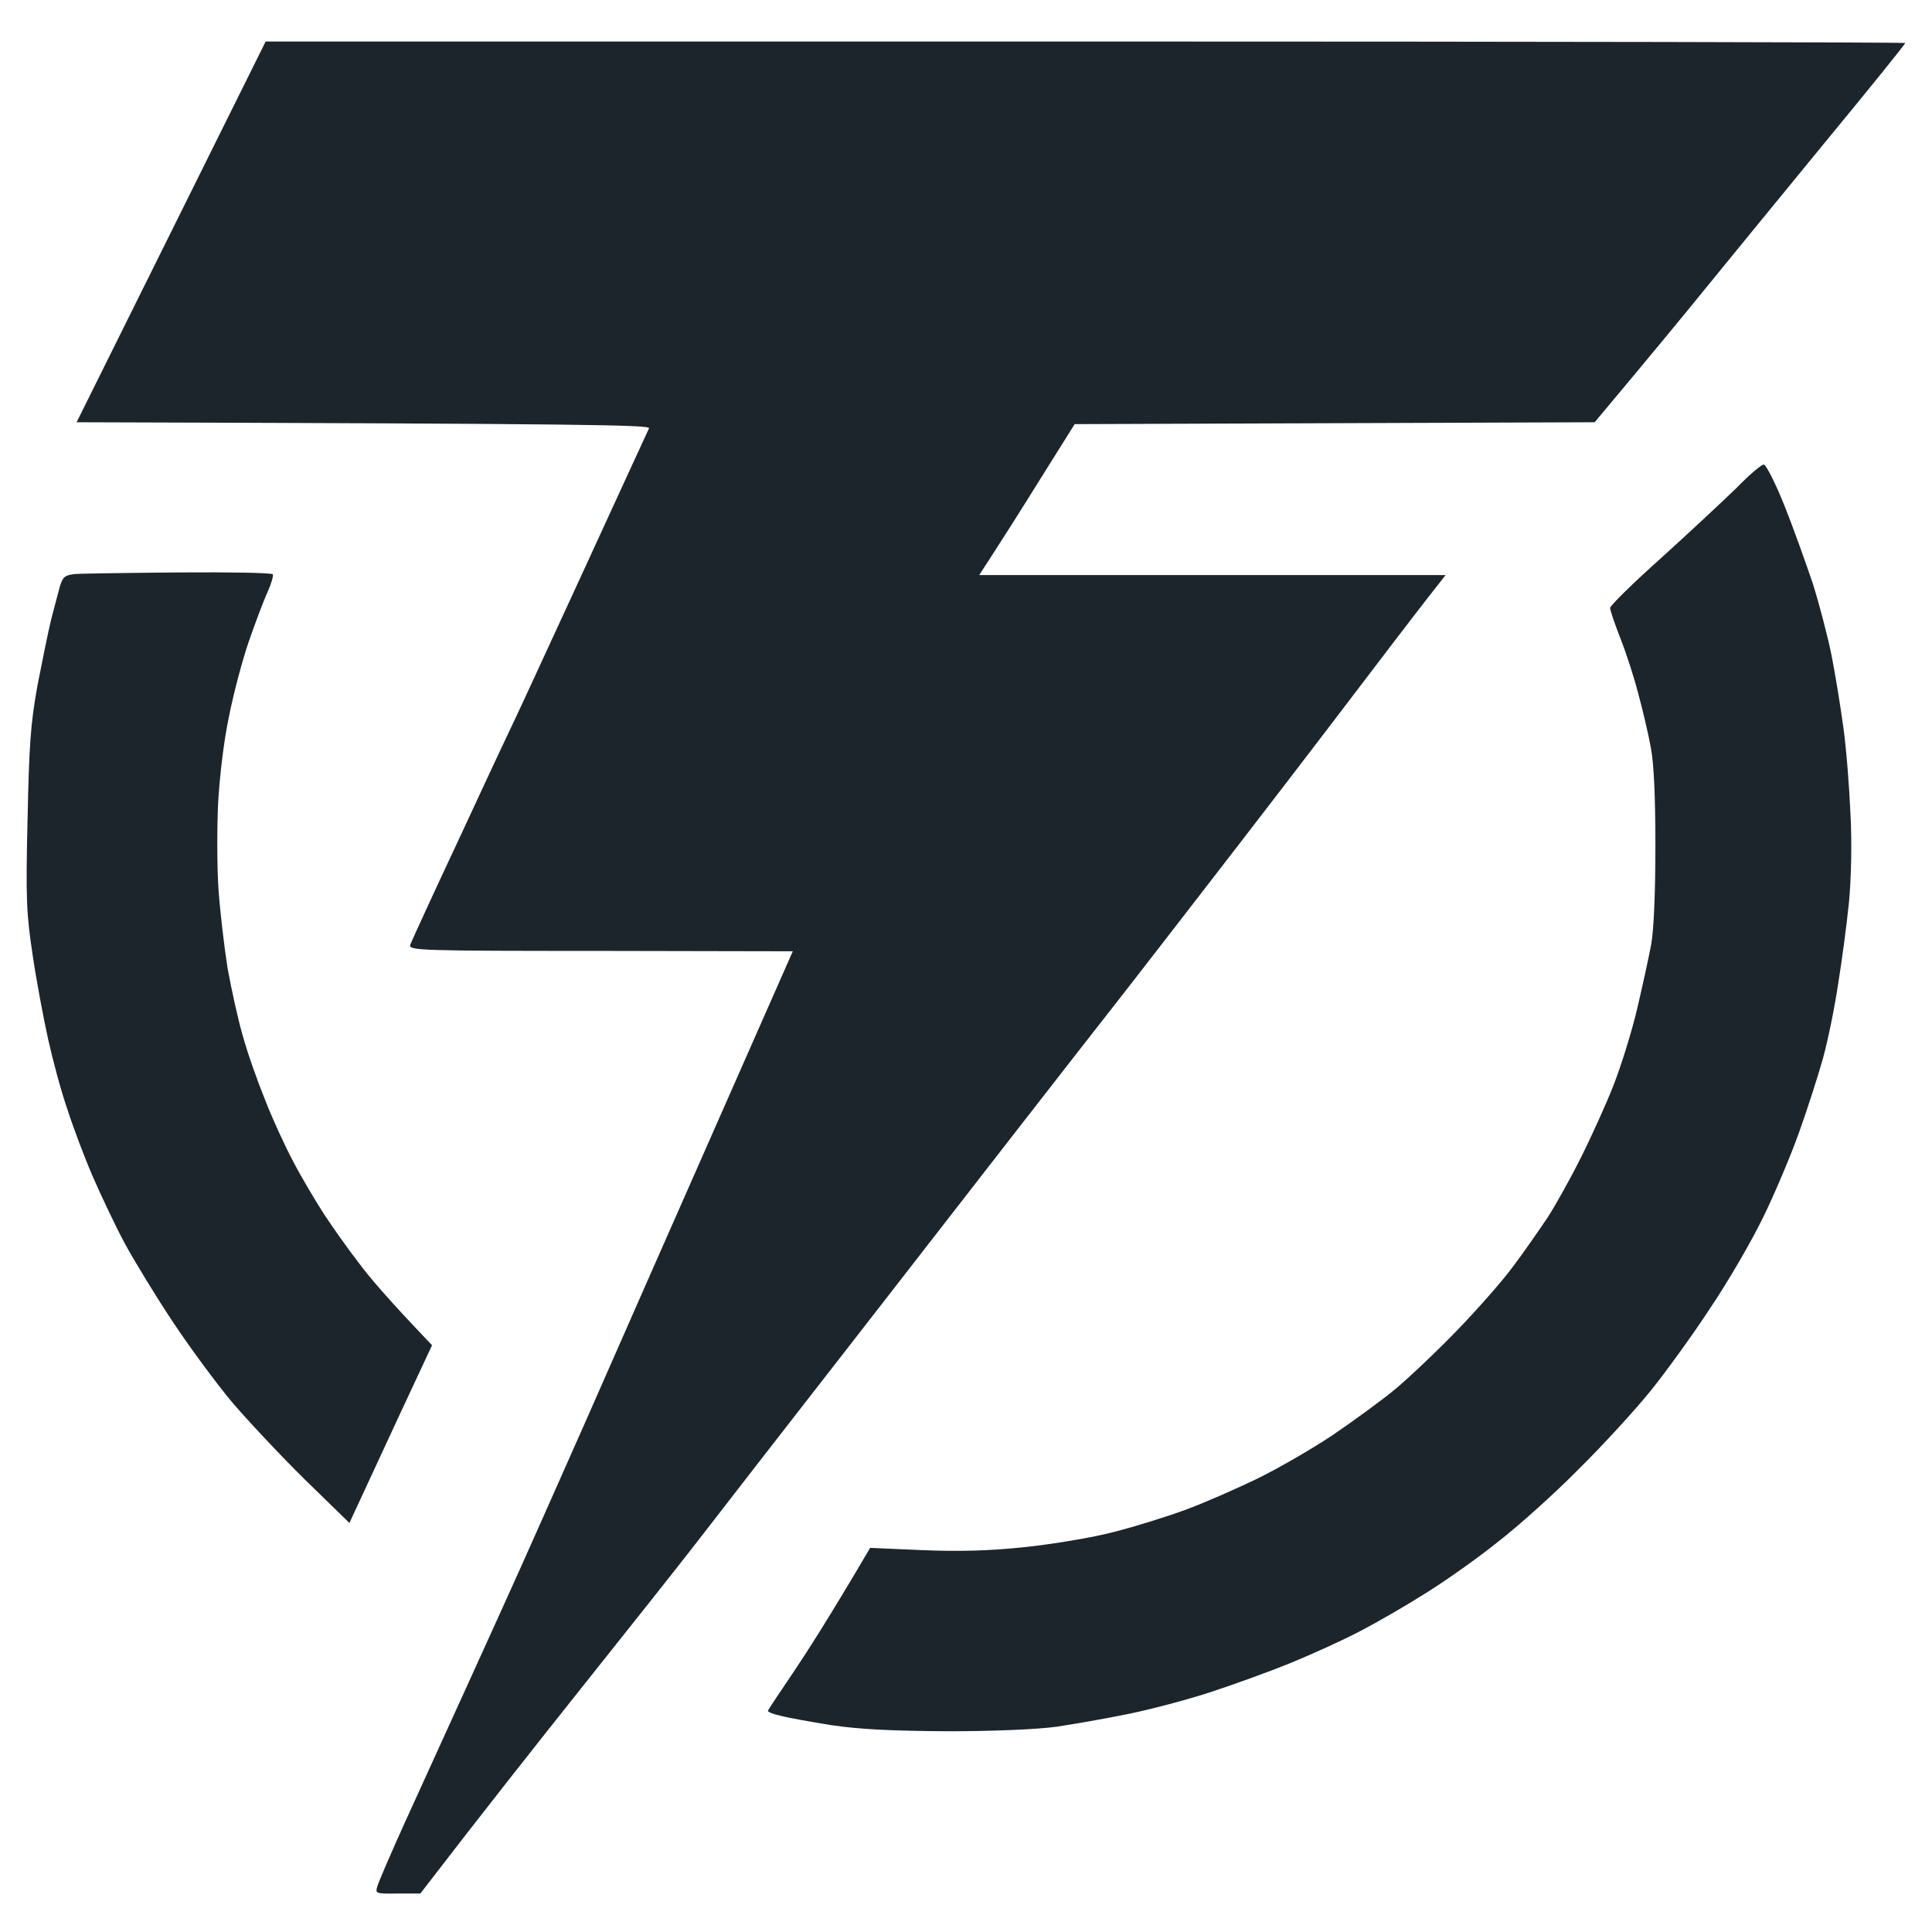 <svg version="1.2" xmlns="http://www.w3.org/2000/svg" viewBox="0 0 512 512" width="512" height="512">
	<title>New Project</title>
	<style>
		.s0 { fill: #1c252c } 
	</style>
	<path id="Path 1" fill-rule="evenodd" class="s0" d="m70.4 11h217.2c119.5 0 217.3 0.2 217.3 0.4 0 0.3-9.6 12.2-21.4 26.5-11.7 14.3-25.9 31.6-31.5 38.5-5.5 6.8-14.4 17.6-29.4 35.5l-137.8 0.5-8.9 14.2c-4.9 7.9-10.6 16.9-16.4 25.8h123.6l-4.7 6c-2.6 3.3-14.3 18.6-26 34-11.7 15.4-35.5 46.2-52.8 68.5-17.4 22.2-48 61.6-68.1 87.5-20.1 25.8-40.9 52.6-46.3 59.6-5.3 6.9-19.4 24.6-31.1 39.3-11.7 14.7-26.1 32.9-42.7 54.5h-6c-5.8 0.1-6 0-5.4-1.9 0.3-1.1 3.7-9 7.6-17.6 3.9-8.5 11-24.2 15.8-34.7 4.8-10.5 11.3-24.9 14.5-32 3.2-7.1 10.9-24.5 17.2-38.7 6.2-14.1 21.1-48 55-124.8l-50.9-0.1c-48 0-50.9-0.1-50.5-1.6 0.3-0.8 6.1-13.5 13-28.2 6.8-14.7 12.8-27.5 13.3-28.5 0.5-0.9 8.9-19.1 18.7-40.4 9.8-21.3 18-39.2 18.3-39.8 0.3-0.9-15.3-1.2-151.7-1.6zm397 112.1c0.6 0 3.1 4.9 5.5 10.9 2.4 6 5.7 15.3 7.5 20.6 1.7 5.4 3.9 13.8 4.9 18.7 1 4.9 2.4 13.6 3.2 19.4 0.8 5.7 1.6 16.1 1.9 23.1 0.4 7.7 0.2 16.8-0.4 23.3-0.6 5.9-1.9 15.7-2.9 21.8-0.9 6.1-2.7 14.9-4 19.6-1.3 4.6-4.1 13.4-6.3 19.5-2.2 6.2-6.5 16.4-9.6 22.7-3.1 6.4-9.4 17.2-14 24-4.5 6.9-11.6 16.7-15.7 21.8-4.2 5.2-12.8 14.6-19.2 20.9-6.3 6.4-15.9 15-21.2 19.1-5.2 4.2-13.8 10.3-19.1 13.6-5.2 3.3-13.3 8-18 10.4-4.6 2.4-12.8 6.1-18.2 8.3-5.4 2.2-14.8 5.6-20.9 7.6-6.1 2-15.9 4.6-21.8 5.8-5.8 1.2-14.5 2.7-19.1 3.4-5.1 0.7-16.6 1.2-28.9 1.2-15.1-0.1-23.1-0.5-30.7-1.6-5.6-0.9-11.7-2-13.5-2.5-1.9-0.4-3.4-1-3.4-1.3 0-0.2 3-4.7 6.6-10 3.5-5.2 9.7-14.8 20.5-33.2l13.8 0.6c9.8 0.4 17.7 0.2 27.2-0.8 7.4-0.8 17.9-2.5 23.5-4 5.6-1.4 14.2-4.1 19.1-5.9 4.9-1.8 13.3-5.5 18.7-8.1 5.4-2.6 14.4-7.8 20-11.5 5.6-3.8 13.3-9.4 16.9-12.4 3.7-3.1 11.1-10.1 16.5-15.7 5.4-5.6 12-13.1 14.7-16.8 2.8-3.7 6.8-9.5 9.1-12.9 2.2-3.4 6.2-10.6 8.9-16 2.7-5.4 6.6-14 8.6-19.1 2-5.1 4.8-14.1 6.2-20 1.4-5.9 3.1-13.7 3.8-17.4 0.7-4.1 1.1-13.9 1.1-26.2 0-12.6-0.4-21.7-1.2-25.8-0.6-3.4-2.1-9.8-3.3-14.2-1.1-4.4-3.3-11.1-4.8-14.9-1.5-3.8-2.7-7.4-2.7-8 0-0.6 6.1-6.6 13.6-13.3 7.4-6.7 16.3-15 19.8-18.4 3.4-3.5 6.7-6.3 7.3-6.3zm-419.7 28.6c13.3-0.1 24.4 0.1 24.6 0.5 0.2 0.4-0.4 2.5-1.4 4.7-1 2.2-3.2 8-4.9 12.9-1.7 4.9-4.1 13.9-5.3 20-1.4 6.5-2.5 16-2.9 23.1-0.3 6.6-0.3 16.8 0.1 22.7 0.4 5.8 1.5 15.2 2.4 20.9 1 5.6 2.8 13.8 4.1 18.2 1.2 4.4 3.9 12 5.9 16.9 1.9 4.9 5.3 12.3 7.5 16.4 2.2 4.2 5.9 10.4 8.1 13.8 2.3 3.5 6.4 9.3 9.2 12.9 2.7 3.7 8.2 10.1 19.4 21.8l-8.5 18.2c-4.7 10.1-9.6 20.7-13.4 28.9l-11.8-11.5c-6.5-6.4-15.1-15.6-19.3-20.5-4.1-4.9-11.2-14.5-15.7-21.3-4.6-6.9-10.3-16.3-12.8-20.9-2.5-4.7-6.3-12.7-8.5-17.8-2.2-5.1-5.2-13.1-6.7-17.8-1.6-4.6-3.8-12.8-5-18.2-1.2-5.4-3.1-15.4-4.1-22.2-1.7-11.2-1.9-15-1.4-36.1 0.4-19.8 0.8-25.4 2.6-35.5 1.3-6.6 2.9-14.6 3.7-17.8 0.8-3.2 1.9-7.1 2.3-8.7 0.8-2.5 1.3-2.9 4.2-3.2 1.8-0.1 14.3-0.3 27.6-0.4z"/>
</svg>